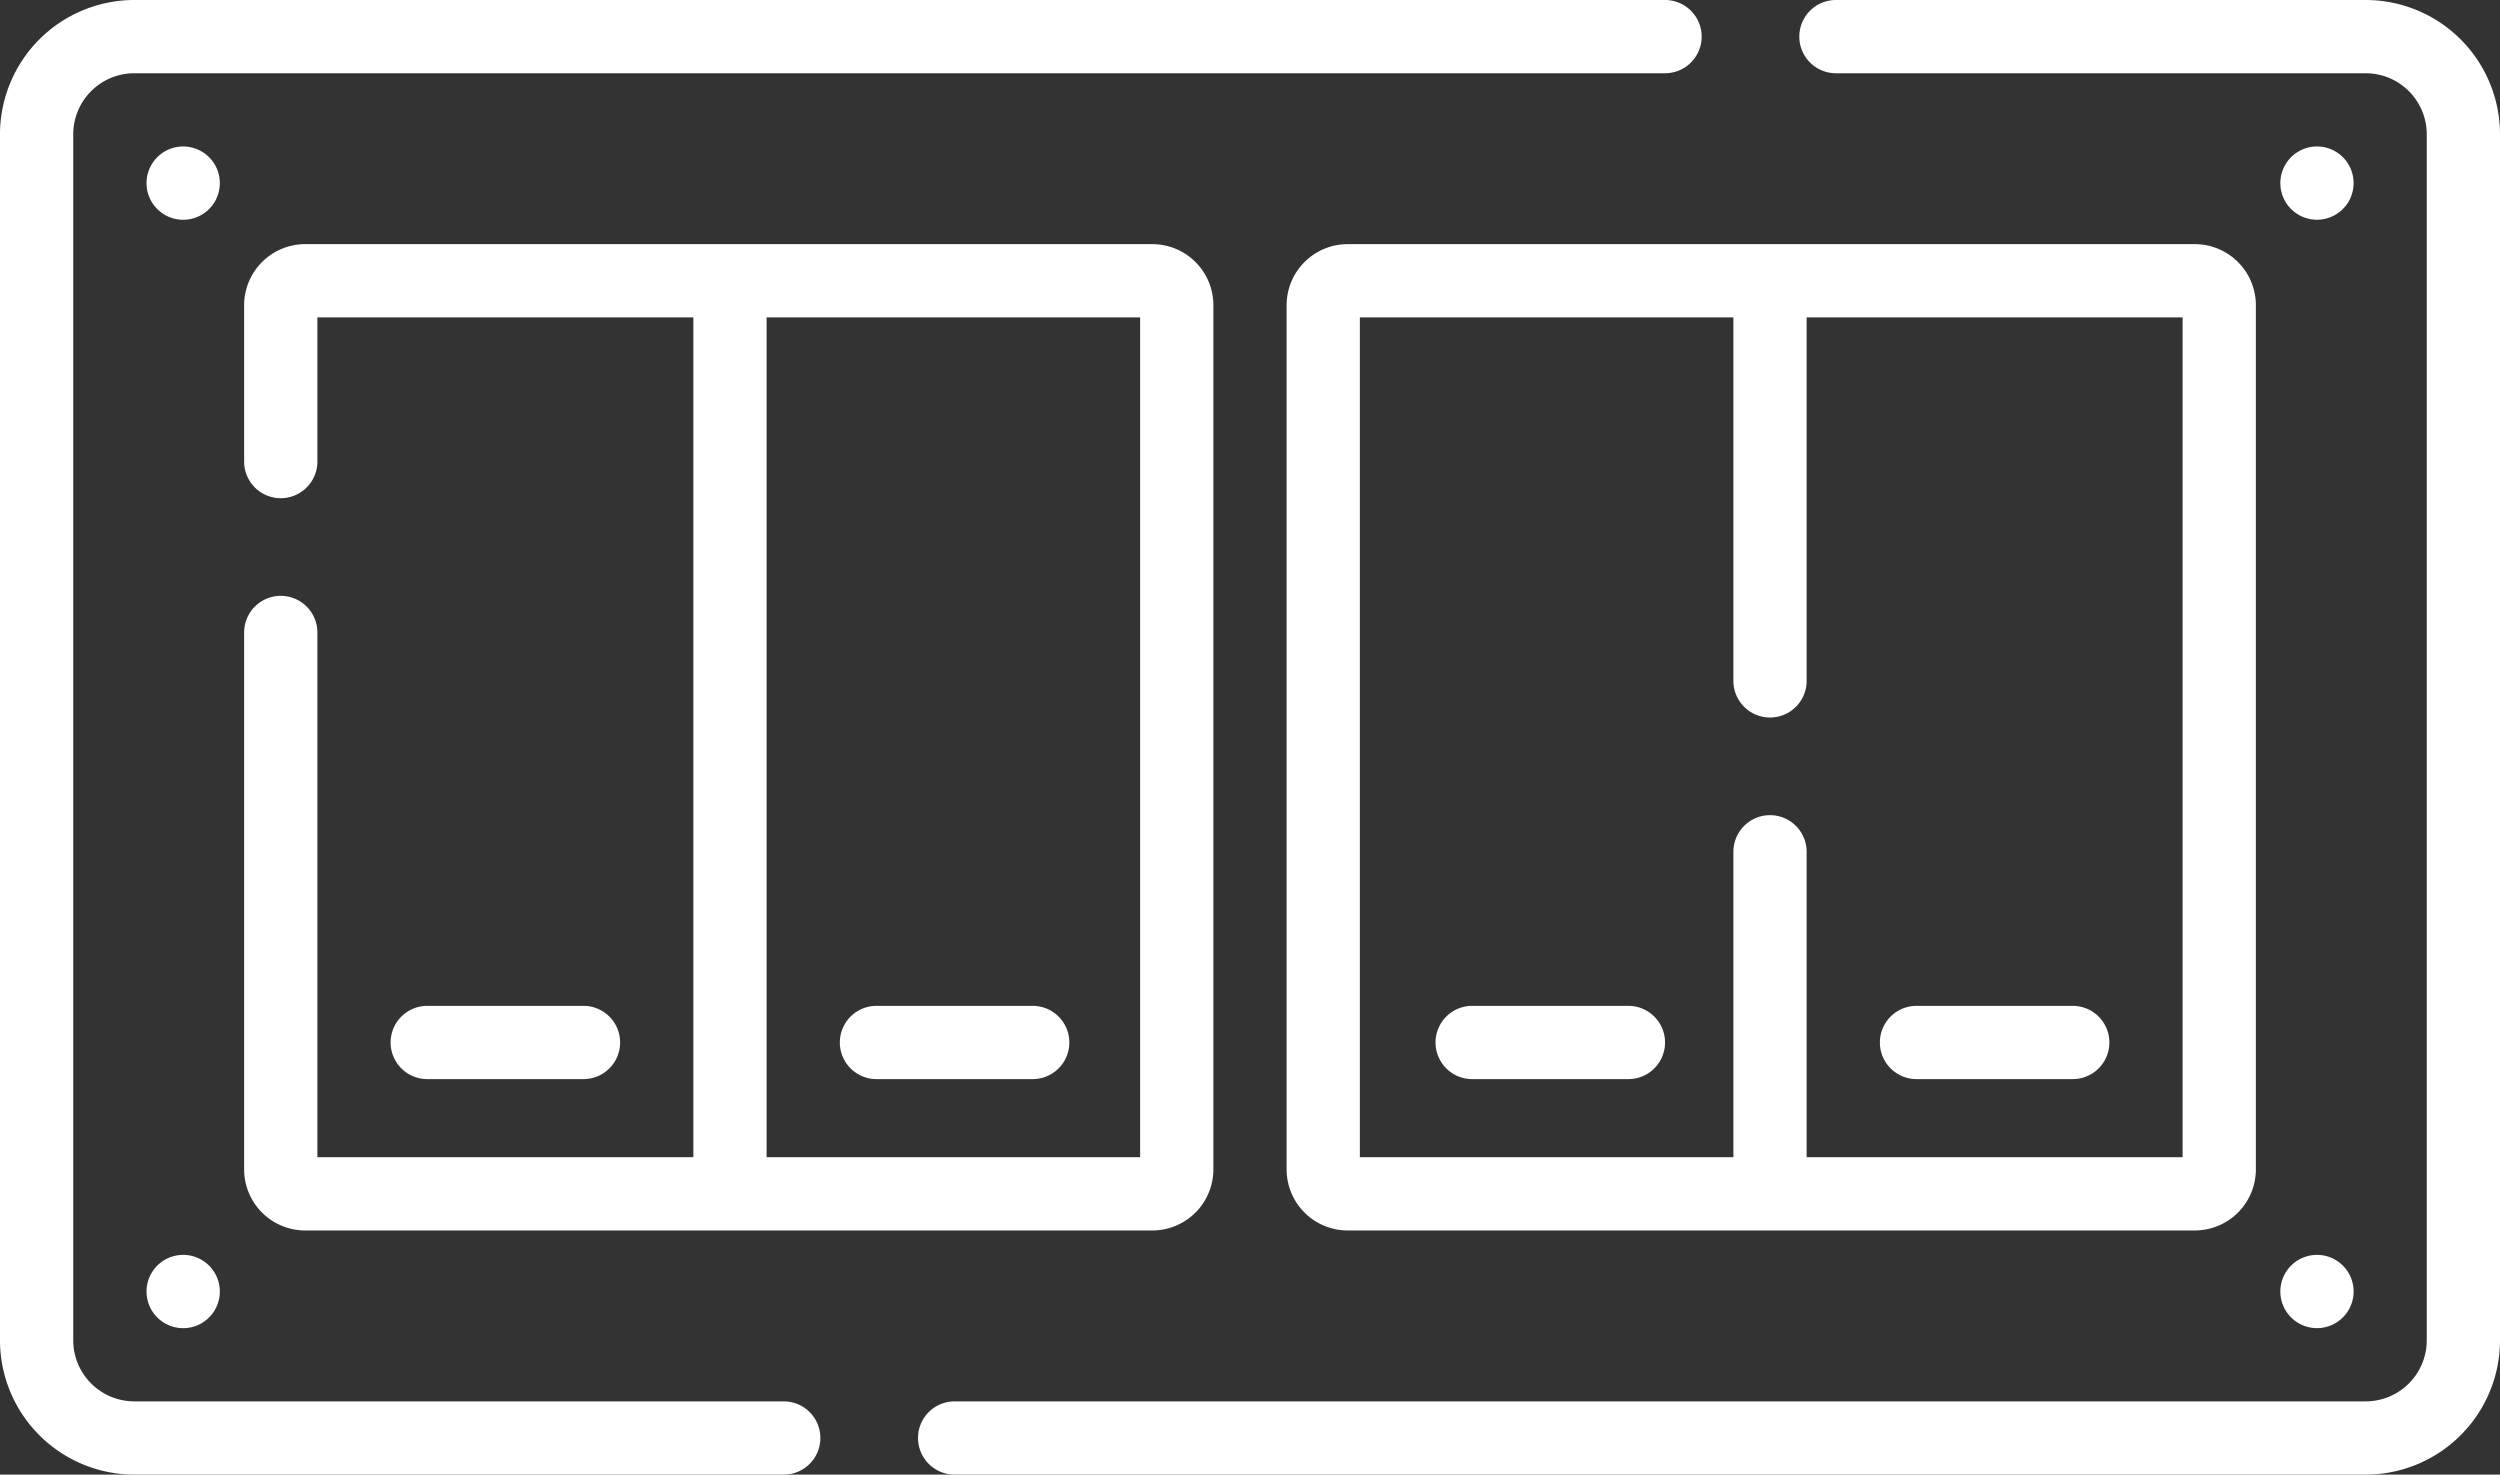 <svg xmlns="http://www.w3.org/2000/svg" width="512" height="302" viewBox="0 0 512 302">
  <rect x="0" y="0" width="512" height="302" fill="#333333" stroke="none"/>
  <g id="Group_1" data-name="Group 1" transform="translate(0 -105)">
    <path id="Path_1" data-name="Path 1" d="M160.511,392H27.5A12.514,12.514,0,0,1,15,379.5v-247A12.514,12.514,0,0,1,27.5,120H341a7.5,7.5,0,0,0,0-15H27.5A27.531,27.531,0,0,0,0,132.5v247A27.531,27.531,0,0,0,27.5,407H160.511a7.5,7.5,0,0,0,0-15ZM484.5,105H376a7.5,7.5,0,0,0,0,15H484.5A12.514,12.514,0,0,1,497,132.5v247A12.514,12.514,0,0,1,484.5,392H195.511a7.5,7.5,0,1,0,0,15H484.5A27.531,27.531,0,0,0,512,379.5v-247A27.531,27.531,0,0,0,484.5,105Z" fill="#fff"/>
    <path id="Path_2" data-name="Path 2" d="M57.5,227.032a7.5,7.5,0,0,0-7.5,7.5V344.5A12.514,12.514,0,0,0,62.5,357H236a12.514,12.514,0,0,0,12.5-12.5v-177A12.514,12.514,0,0,0,236,155H62.5A12.514,12.514,0,0,0,50,167.5v32.032a7.5,7.5,0,0,0,15,0V170h77V342H65V234.532a7.5,7.5,0,0,0-7.5-7.5ZM157,170h76.5V342H157Zm106.5-2.5v177A12.514,12.514,0,0,0,276,357H449.5A12.514,12.514,0,0,0,462,344.5v-177A12.514,12.514,0,0,0,449.5,155H276A12.514,12.514,0,0,0,263.5,167.5Zm15,2.5H355v74.447a7.5,7.5,0,0,0,15,0V170h77V342H370V279.447a7.5,7.5,0,0,0-15,0V342H278.5ZM37.52,135h-.01a7.505,7.505,0,1,0,.01,0Zm437,15a7.5,7.5,0,0,0,0-15h-.01a7.5,7.5,0,0,0,.01,15Zm0,227a7.5,7.5,0,0,0,0-15h-.01a7.5,7.5,0,0,0,.01,15Zm-437-15h-.01a7.505,7.505,0,1,0,.01,0Z" fill="#fff"/>
    <path id="Path_3" data-name="Path 3" d="M119.5,326a7.5,7.5,0,0,0,0-15h-32a7.5,7.5,0,0,0,0,15Zm92-15h-32a7.5,7.5,0,0,0,0,15h32a7.5,7.5,0,0,0,0-15Zm122,0h-32a7.5,7.5,0,0,0,0,15h32a7.5,7.5,0,0,0,0-15Zm59,15h32a7.5,7.5,0,0,0,0-15h-32a7.5,7.5,0,0,0,0,15Z" fill="#fff"/>
  </g>
</svg>
